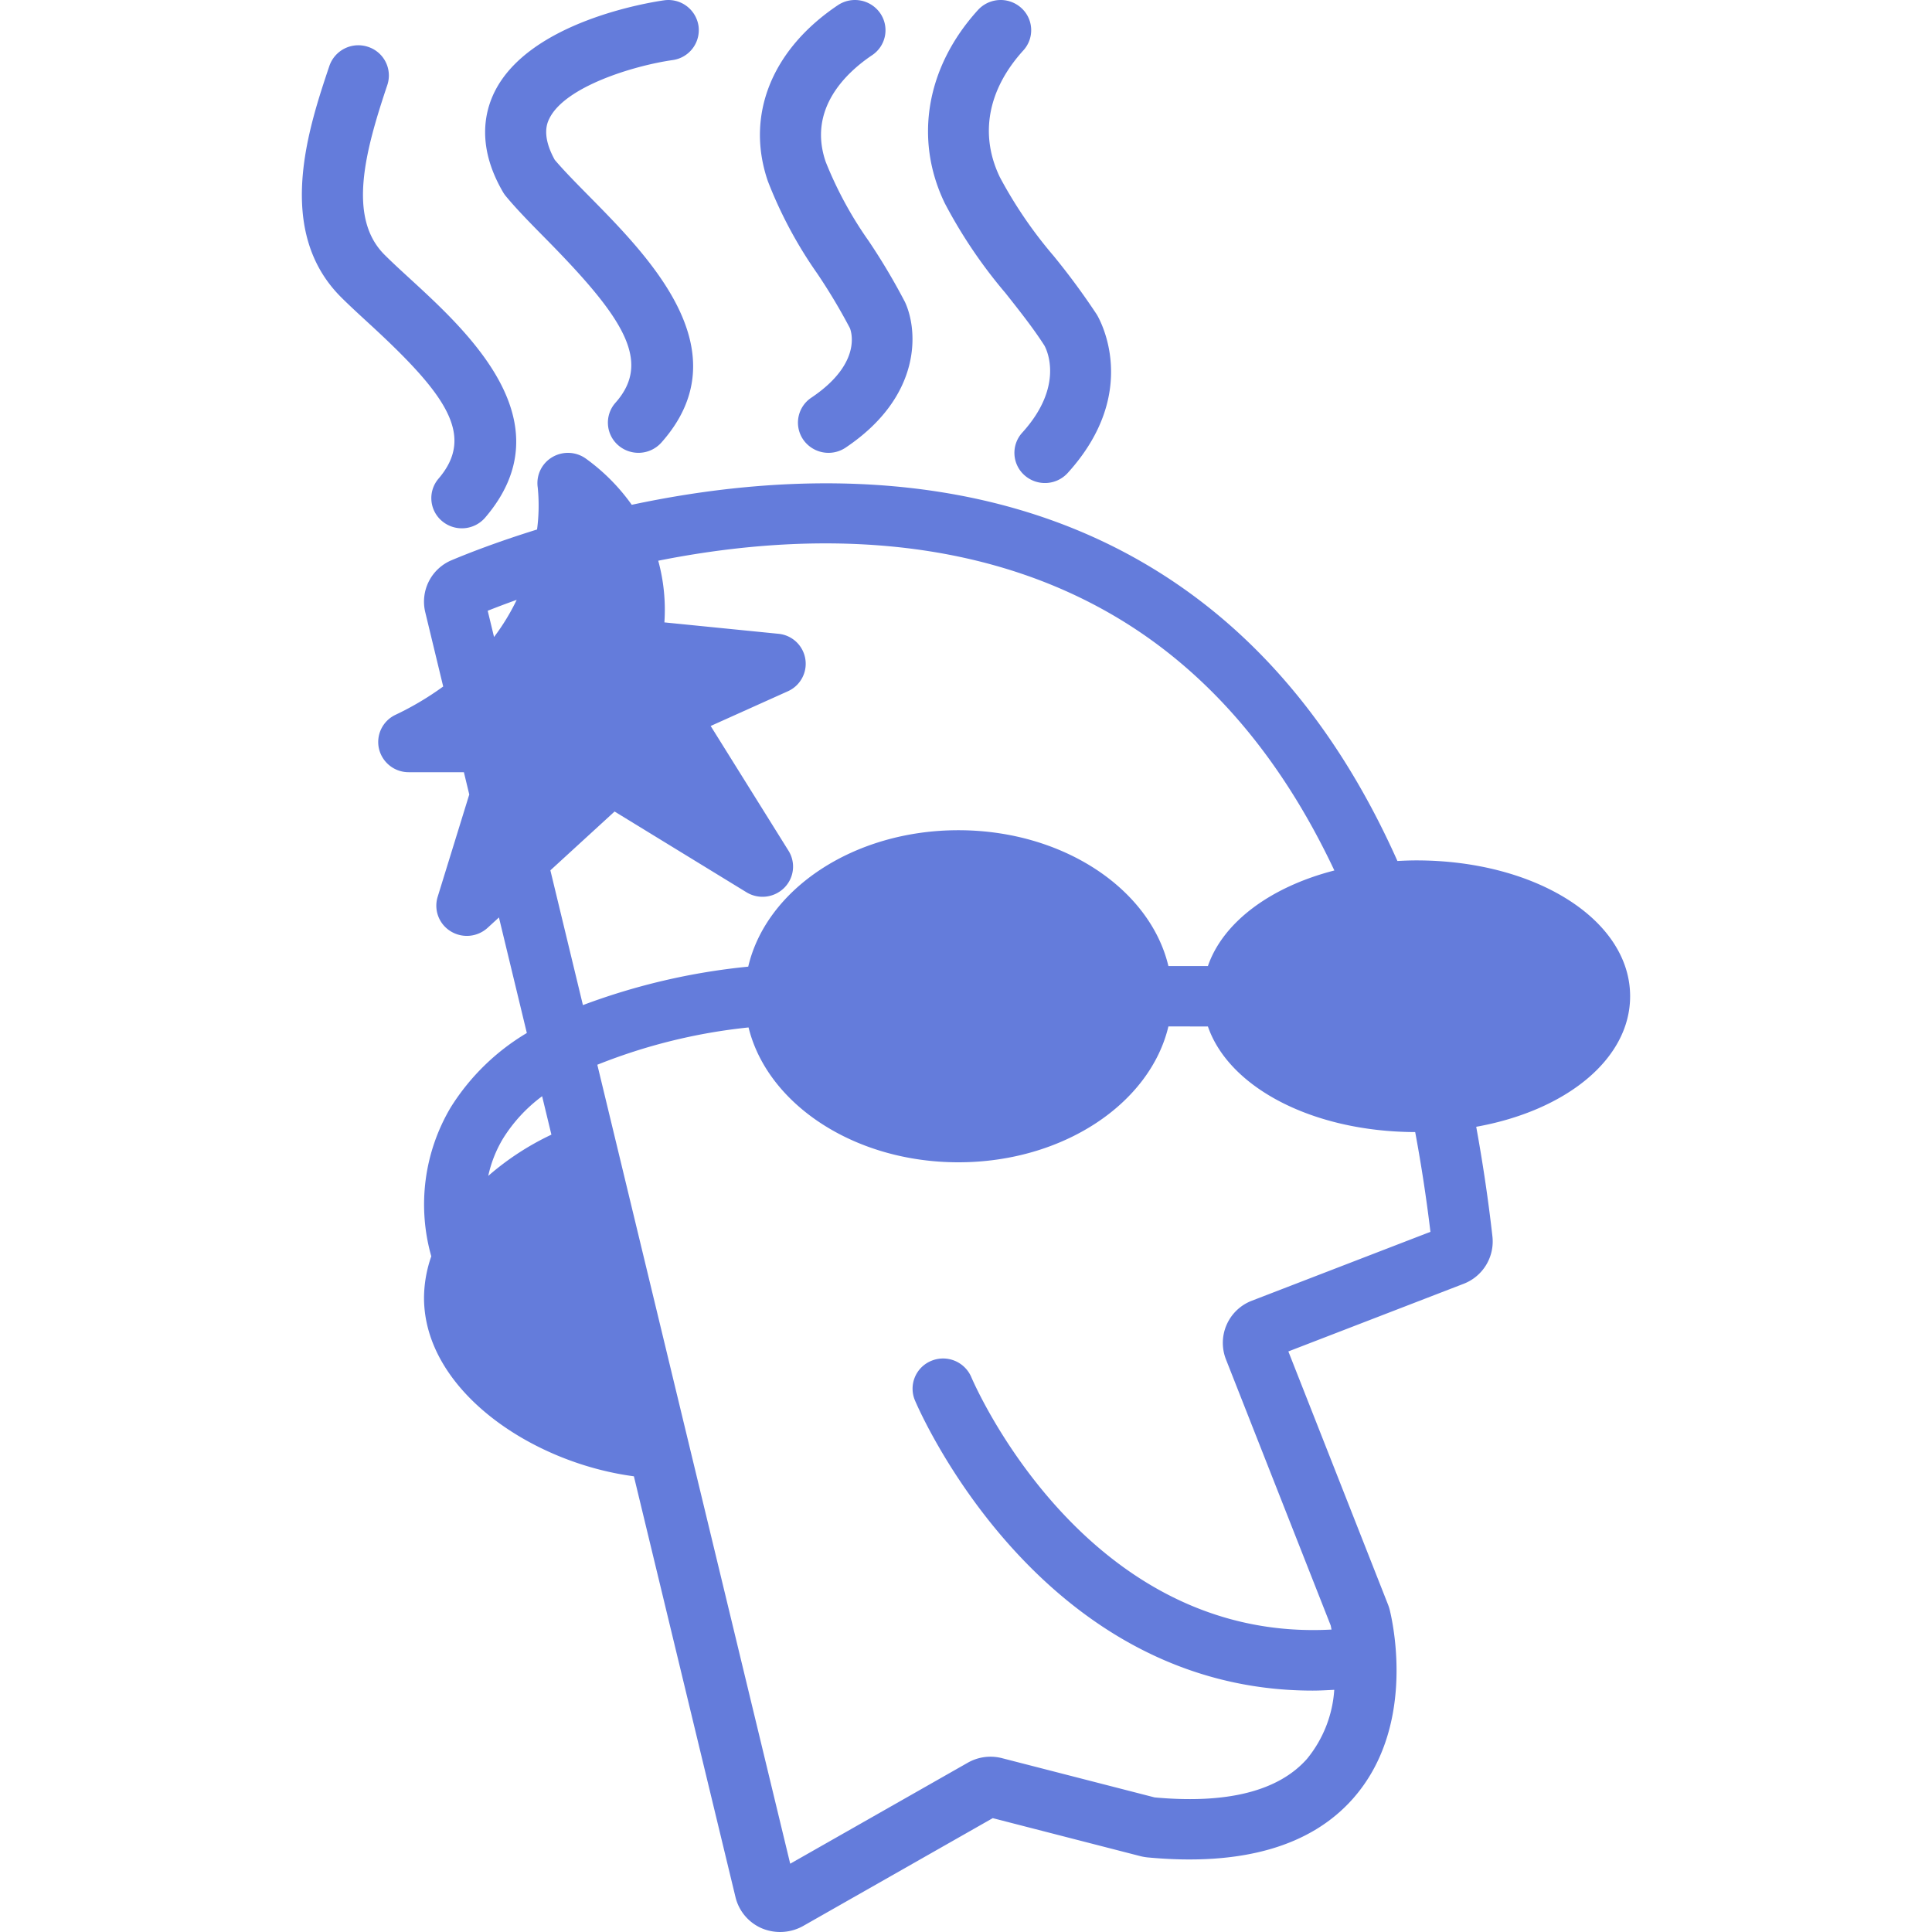 <svg xmlns="http://www.w3.org/2000/svg" viewBox="0 0 128 128" id="GoDaddy"><path d="M66.614 19.415c.956 1.208 1.858 2.349 2.585 3.486.145.264 1.338 2.667-1.474 5.765a1.984 1.984 0 0 0 .154 2.824 2.039 2.039 0 0 0 2.857-.152c4.906-5.404 2.08-10.249 1.932-10.495A47.317 47.317 0 0 0 69.801 16.95a29.009 29.009 0 0 1-3.557-5.211c-1.358-2.817-.806-5.801 1.557-8.402A1.984 1.984 0 0 0 67.648.513a2.037 2.037 0 0 0-2.857.152c-3.424 3.769-4.246 8.551-2.199 12.795A32.481 32.481 0 0 0 66.614 19.415zM54.153 18.134a38.918 38.918 0 0 1 2.151 3.598c.01.021.988 2.239-2.552 4.616a1.986 1.986 0 0 0-.536 2.778 2.038 2.038 0 0 0 2.81.53c5.073-3.407 4.805-7.768 3.931-9.645A42.18 42.18 0 0 0 57.564 15.982a25.413 25.413 0 0 1-2.858-5.258C53.489 7.188 56.11 4.778 57.78 3.656A1.986 1.986 0 0 0 58.317.877 2.035 2.035 0 0 0 55.507.347C51.109 3.3 49.378 7.662 50.876 12.013A28.696 28.696 0 0 0 54.153 18.134zM33.508 12.989c.728.882 1.656 1.822 2.638 2.818 5.095 5.166 7.087 8.111 4.632 10.874a1.985 1.985 0 0 0 .185 2.823 2.04 2.04 0 0 0 2.855-.183c5.359-6.032-.739-12.216-4.774-16.308-.865-.877-1.685-1.708-2.292-2.425-.898-1.629-.491-2.458-.355-2.735 1.039-2.114 5.562-3.498 8.169-3.873A2.005 2.005 0 0 0 46.278 1.717 2.018 2.018 0 0 0 43.989.022C43.083.15 35.071 1.411 32.76 6.1c-.688 1.397-1.149 3.679.562 6.621A2.047 2.047 0 0 0 33.508 12.989zM29.055 31.71a1.984 1.984 0 0 0 .237 2.818 2.038 2.038 0 0 0 2.851-.234c5.397-6.303-1.091-12.257-4.967-15.816-.621-.569-1.206-1.106-1.704-1.604-2.476-2.473-1.264-6.91.19-11.244a1.995 1.995 0 0 0-1.284-2.528 2.028 2.028 0 0 0-2.557 1.269c-1.367 4.074-3.654 10.893.775 15.318.534.533 1.161 1.109 1.826 1.721C29.526 26.094 31.52 28.83 29.055 31.71z" fill="#647cdb" class="color000000 svgShape"></path><path d="M108,66.004c0-5.047-6.22-9-14.161-9-.425,0-.842.017-1.256.039-3.999-8.967-9.644-15.607-16.921-19.808-11.384-6.573-24.436-5.79-33.807-3.791a13.189,13.189,0,0,0-3.023-3.048,2.039,2.039,0,0,0-2.243-.108,1.993,1.993,0,0,0-.963,2.005,12.048,12.048,0,0,1-.045,2.788c-2.664.825-4.643,1.606-5.649,2.029a2.976,2.976,0,0,0-1.758,3.448l1.189,4.925a19.809,19.809,0,0,1-3.162,1.876,1.993,1.993,0,0,0-1.093,2.247,2.018,2.018,0,0,0,1.972,1.555h3.654l.356,1.476-2.095,6.784a1.989,1.989,0,0,0,.861,2.278,2.04,2.04,0,0,0,2.449-.228l.751-.688,1.848,7.656a14.972,14.972,0,0,0-5.037,4.918A12.597,12.597,0,0,0,28.574,83.234a8.473,8.473,0,0,0-.482,2.743c0,6.08,7.042,10.92,13.905,11.832l6.734,27.892a3.02,3.02,0,0,0,1.749,2.058,3.127,3.127,0,0,0,2.724-.154l12.568-7.148,9.78,2.517a3.344,3.344,0,0,0,.489.085c6.225.584,10.8-.728,13.601-3.901,4.047-4.583,2.746-11.175,2.445-12.441a2.82,2.82,0,0,0-.127-.409L85.357,89.536,96.961,85.058a3.005,3.005,0,0,0,1.917-3.134c-.285-2.523-.65-4.939-1.075-7.272C103.753,73.587,108,70.172,108,66.004ZM34.232,39.742a14.557,14.557,0,0,1-1.5,2.462l-.42-1.739C32.831,40.258,33.476,40.011,34.232,39.742ZM36.464,57.662l4.254-3.897L49.454,59.114a2.04,2.04,0,0,0,2.495-.285,1.983,1.983,0,0,0,.292-2.465l-5.157-8.266,5.11-2.298a1.995,1.995,0,0,0-.634-3.811l-7.542-.754a12.287,12.287,0,0,0-.408-4.086c8.573-1.712,20.068-2.201,30.012,3.54,6.248,3.607,11.168,9.315,14.783,16.982-4.233,1.089-7.377,3.426-8.379,6.334l-2.616-.001c-1.216-5.113-6.987-9-13.915-9-6.946,0-12.727,3.908-13.923,9.039a43.181,43.181,0,0,0-10.952,2.548Zm-.547,14.966.615,2.546A18.131,18.131,0,0,0,32.348,77.906a8.104,8.104,0,0,1,.991-2.494A10.202,10.202,0,0,1,35.917,72.628ZM82.941,86.175a2.991,2.991,0,0,0-1.723,3.876l6.943,17.637c.013.058.033.157.055.274-16.14.886-23.559-16.008-23.869-16.734a2.032,2.032,0,0,0-2.647-1.068,1.992,1.992,0,0,0-1.083,2.618c.344.812,8.371,19.229,26.354,19.229.466,0,.947-.027,1.427-.052a8.034,8.034,0,0,1-1.804,4.572c-1.888,2.138-5.292,2.999-10.099,2.556L66.393,116.485a3.047,3.047,0,0,0-2.283.304l-11.757,6.687L39.574,70.542a37.234,37.234,0,0,1,10.019-2.471c1.249,5.08,7.003,8.934,13.902,8.934,6.928,0,12.699-3.888,13.915-9l2.617.001c1.391,4.036,6.916,6.974,13.733,6.997.395,2.119.735,4.316,1.01,6.609Z" fill="#647cdb" class="color000000 svgShape"></path></svg>